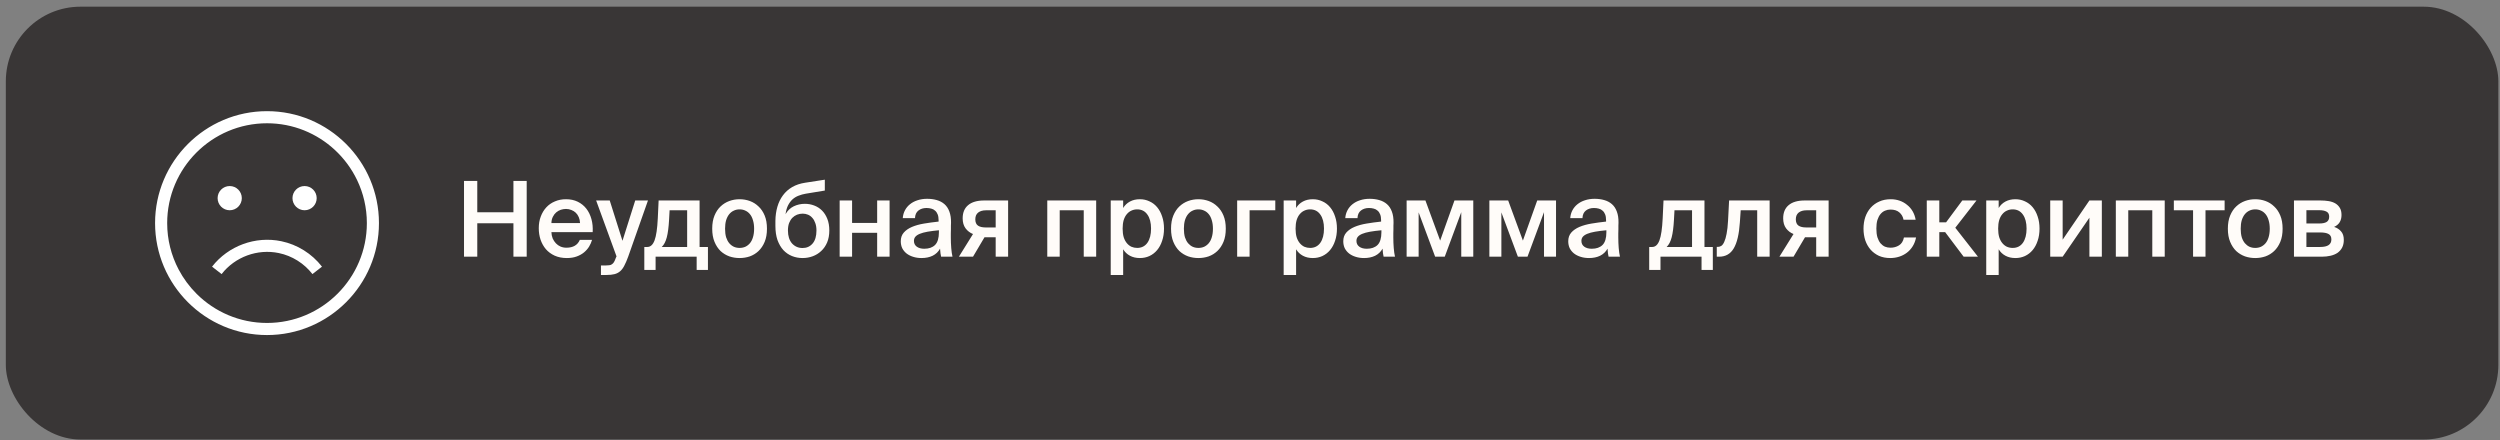 <?xml version="1.0" encoding="UTF-8"?> <svg xmlns="http://www.w3.org/2000/svg" width="335" height="59" viewBox="0 0 335 59" fill="none"><rect x="0" y="0" width="335" height="59" fill="#808080" stroke="none"/><rect x="0.78" y="0.896" width="334" height="58" rx="10" fill="#393636"></rect><g clip-path="url(#clip0_641_38)"><path d="M35.78 14.896C27.509 14.896 20.78 21.625 20.78 29.896C20.78 38.167 27.509 44.897 35.78 44.897C44.051 44.897 50.78 38.167 50.78 29.896C50.78 21.625 44.051 14.896 35.78 14.896ZM35.78 43.275C32.105 43.275 28.772 41.785 26.352 39.379C25.381 38.413 24.563 37.305 23.926 36.093C22.953 34.239 22.402 32.131 22.402 29.896C22.402 22.52 28.403 16.518 35.78 16.518C39.279 16.518 42.468 17.869 44.855 20.076C46.092 21.22 47.114 22.594 47.85 24.13C48.689 25.877 49.159 27.833 49.159 29.896C49.159 37.273 43.157 43.275 35.78 43.275Z" fill="white"></path><path d="M37.366 33.911C39.145 34.283 40.743 35.283 41.866 36.727L43.146 35.732C41.788 33.985 39.853 32.774 37.698 32.324C34.232 31.599 30.588 32.937 28.415 35.732L29.695 36.727C31.491 34.418 34.502 33.312 37.366 33.911Z" fill="white"></path><path d="M30.781 28.174C31.676 28.174 32.403 27.447 32.403 26.552C32.403 25.656 31.676 24.93 30.781 24.93C29.885 24.93 29.159 25.656 29.159 26.552C29.159 27.447 29.885 28.174 30.781 28.174Z" fill="white"></path><path d="M40.814 28.174C41.71 28.174 42.436 27.447 42.436 26.552C42.436 25.656 41.71 24.93 40.814 24.93C39.918 24.93 39.192 25.656 39.192 26.552C39.192 27.447 39.918 28.174 40.814 28.174Z" fill="white"></path></g><path d="M70.577 24.247V34.397H68.799V29.916H63.955V34.397H62.177V24.247H63.955V28.447H68.799V24.247H70.577ZM75.961 34.578C75.345 34.578 74.799 34.471 74.323 34.257C73.856 34.042 73.464 33.752 73.147 33.389C72.839 33.025 72.601 32.6 72.433 32.114C72.274 31.629 72.195 31.116 72.195 30.575C72.195 30.005 72.283 29.487 72.461 29.02C72.638 28.544 72.885 28.134 73.203 27.788C73.52 27.443 73.903 27.177 74.351 26.991C74.799 26.794 75.298 26.697 75.849 26.697C76.437 26.697 76.959 26.808 77.417 27.032C77.874 27.256 78.257 27.564 78.565 27.956C78.873 28.349 79.101 28.815 79.251 29.357C79.4 29.889 79.456 30.472 79.419 31.107H73.889C73.898 31.405 73.954 31.685 74.057 31.947C74.169 32.199 74.313 32.418 74.491 32.605C74.668 32.791 74.873 32.936 75.107 33.038C75.349 33.141 75.611 33.193 75.891 33.193C76.796 33.193 77.398 32.843 77.697 32.142H79.335C79.251 32.441 79.12 32.74 78.943 33.038C78.765 33.328 78.537 33.589 78.257 33.822C77.986 34.047 77.659 34.228 77.277 34.368C76.894 34.508 76.455 34.578 75.961 34.578ZM75.849 27.998C75.615 27.998 75.382 28.036 75.149 28.11C74.925 28.185 74.719 28.302 74.533 28.46C74.355 28.61 74.206 28.806 74.085 29.049C73.963 29.282 73.898 29.562 73.889 29.889H77.725C77.715 29.599 77.659 29.338 77.557 29.105C77.454 28.862 77.319 28.661 77.151 28.503C76.983 28.344 76.787 28.223 76.563 28.139C76.339 28.045 76.101 27.998 75.849 27.998ZM80.528 36.846V35.572H81.157C81.335 35.572 81.489 35.563 81.62 35.544C81.76 35.535 81.881 35.493 81.984 35.419C82.096 35.353 82.194 35.251 82.278 35.111C82.362 34.971 82.445 34.779 82.529 34.536L82.614 34.355L79.883 26.864H81.704L83.412 32.269L85.12 26.864H86.828L84.181 34.383C84.004 34.868 83.832 35.269 83.663 35.587C83.505 35.904 83.318 36.156 83.103 36.343C82.889 36.529 82.637 36.66 82.347 36.734C82.058 36.809 81.704 36.846 81.284 36.846H80.528ZM94.864 36.175H93.352V34.397H87.85V36.175H86.338V33.094H86.744C87.164 33.094 87.486 32.8 87.71 32.212C87.934 31.615 88.079 30.631 88.144 29.259L88.256 26.864H93.744V33.094H94.864V36.175ZM92.078 28.18H89.726L89.656 29.454C89.6 30.453 89.498 31.237 89.348 31.806C89.199 32.376 88.975 32.805 88.676 33.094H92.078V28.18ZM99.105 33.221C99.385 33.221 99.642 33.169 99.875 33.066C100.108 32.955 100.314 32.796 100.491 32.59C100.668 32.376 100.804 32.11 100.897 31.793C101 31.466 101.051 31.083 101.051 30.645C101.051 30.215 101 29.837 100.897 29.511C100.804 29.184 100.668 28.913 100.491 28.698C100.314 28.484 100.108 28.325 99.875 28.223C99.642 28.11 99.385 28.055 99.105 28.055C98.825 28.055 98.568 28.11 98.335 28.223C98.102 28.325 97.896 28.484 97.719 28.698C97.542 28.913 97.402 29.184 97.299 29.511C97.206 29.837 97.159 30.215 97.159 30.645C97.159 31.083 97.206 31.466 97.299 31.793C97.402 32.11 97.542 32.376 97.719 32.59C97.896 32.796 98.102 32.955 98.335 33.066C98.568 33.169 98.825 33.221 99.105 33.221ZM99.105 26.697C99.581 26.697 100.038 26.776 100.477 26.934C100.916 27.093 101.303 27.336 101.639 27.663C101.984 27.98 102.26 28.386 102.465 28.881C102.67 29.375 102.773 29.963 102.773 30.645C102.773 31.326 102.67 31.914 102.465 32.408C102.26 32.903 101.984 33.314 101.639 33.641C101.303 33.958 100.916 34.196 100.477 34.355C100.038 34.504 99.581 34.578 99.105 34.578C98.629 34.578 98.172 34.504 97.733 34.355C97.294 34.196 96.902 33.958 96.557 33.641C96.221 33.314 95.95 32.903 95.745 32.408C95.54 31.914 95.437 31.326 95.437 30.645C95.437 29.963 95.54 29.375 95.745 28.881C95.95 28.386 96.221 27.98 96.557 27.663C96.902 27.336 97.294 27.093 97.733 26.934C98.172 26.776 98.629 26.697 99.105 26.697ZM107.852 27.312C108.291 27.312 108.706 27.387 109.098 27.537C109.499 27.686 109.849 27.91 110.148 28.209C110.447 28.507 110.685 28.881 110.862 29.328C111.039 29.776 111.128 30.294 111.128 30.883C111.128 31.489 111.03 32.026 110.834 32.492C110.638 32.95 110.372 33.333 110.036 33.641C109.709 33.949 109.331 34.182 108.902 34.34C108.473 34.499 108.02 34.578 107.544 34.578C107.049 34.578 106.578 34.49 106.13 34.312C105.691 34.135 105.304 33.869 104.968 33.514C104.641 33.151 104.38 32.703 104.184 32.17C103.997 31.629 103.904 30.994 103.904 30.267V29.595C103.913 28.913 104.002 28.283 104.17 27.704C104.338 27.126 104.585 26.617 104.912 26.178C105.239 25.73 105.649 25.362 106.144 25.073C106.639 24.783 107.222 24.587 107.894 24.485L110.526 24.078V25.535L107.978 25.954C107.642 26.011 107.32 26.099 107.012 26.221C106.713 26.332 106.443 26.496 106.2 26.71C105.967 26.925 105.766 27.196 105.598 27.523C105.439 27.84 105.327 28.232 105.262 28.698C105.533 28.223 105.897 27.872 106.354 27.648C106.821 27.424 107.32 27.312 107.852 27.312ZM107.544 33.234C108.095 33.234 108.543 33.034 108.888 32.633C109.233 32.231 109.406 31.648 109.406 30.883C109.406 30.509 109.355 30.183 109.252 29.902C109.159 29.622 109.028 29.389 108.86 29.203C108.692 29.006 108.496 28.862 108.272 28.768C108.048 28.675 107.81 28.628 107.558 28.628C107.297 28.628 107.045 28.675 106.802 28.768C106.569 28.862 106.359 29.002 106.172 29.189C105.995 29.375 105.85 29.608 105.738 29.889C105.635 30.169 105.584 30.5 105.584 30.883C105.584 31.62 105.766 32.199 106.13 32.618C106.503 33.029 106.975 33.234 107.544 33.234ZM117.539 34.397V31.191H114.179V34.397H112.513V26.864H114.179V29.875H117.539V26.864H119.205V34.397H117.539ZM125.814 30.855C125.217 30.91 124.708 30.976 124.288 31.05C123.868 31.125 123.523 31.218 123.252 31.331C122.981 31.442 122.781 31.578 122.65 31.736C122.529 31.886 122.468 32.068 122.468 32.282C122.468 32.609 122.594 32.866 122.846 33.053C123.098 33.239 123.434 33.333 123.854 33.333C124.47 33.333 124.951 33.164 125.296 32.828C125.641 32.483 125.814 31.914 125.814 31.12V30.855ZM124.232 26.64C124.699 26.64 125.128 26.697 125.52 26.808C125.921 26.921 126.267 27.102 126.556 27.355C126.845 27.607 127.065 27.938 127.214 28.349C127.373 28.759 127.447 29.263 127.438 29.86C127.438 29.954 127.433 30.08 127.424 30.238C127.424 30.388 127.424 30.551 127.424 30.729C127.424 30.906 127.419 31.093 127.41 31.288C127.41 31.475 127.41 31.652 127.41 31.82C127.41 32.297 127.429 32.768 127.466 33.234C127.503 33.692 127.559 34.079 127.634 34.397H126.108C126.08 34.238 126.052 34.084 126.024 33.934C126.005 33.785 125.987 33.58 125.968 33.319C125.735 33.739 125.403 34.056 124.974 34.27C124.545 34.476 124.05 34.578 123.49 34.578C123.079 34.578 122.701 34.523 122.356 34.41C122.02 34.308 121.726 34.158 121.474 33.962C121.231 33.767 121.04 33.533 120.9 33.263C120.769 32.983 120.704 32.67 120.704 32.325C120.704 31.858 120.839 31.471 121.11 31.163C121.381 30.855 121.745 30.602 122.202 30.407C122.669 30.21 123.205 30.061 123.812 29.959C124.428 29.856 125.081 29.767 125.772 29.692V29.511C125.772 29.193 125.73 28.932 125.646 28.727C125.562 28.512 125.445 28.344 125.296 28.223C125.156 28.092 124.988 28.003 124.792 27.956C124.596 27.901 124.381 27.872 124.148 27.872C123.719 27.872 123.359 27.985 123.07 28.209C122.781 28.433 122.627 28.773 122.608 29.23H120.97C120.998 28.848 121.096 28.498 121.264 28.18C121.432 27.863 121.656 27.593 121.936 27.369C122.225 27.135 122.561 26.958 122.944 26.837C123.336 26.706 123.765 26.64 124.232 26.64ZM135.087 34.397H133.421V31.793H131.923L130.383 34.397H128.493L130.383 31.358C129.981 31.2 129.65 30.948 129.389 30.602C129.127 30.248 128.997 29.8 128.997 29.259C128.997 28.493 129.239 27.905 129.725 27.494C130.219 27.075 130.938 26.864 131.881 26.864H135.087V34.397ZM132.119 28.18C131.68 28.18 131.33 28.283 131.069 28.488C130.817 28.694 130.691 28.992 130.691 29.384C130.691 29.786 130.812 30.07 131.055 30.238C131.297 30.397 131.629 30.477 132.049 30.477H133.421V28.18H132.119ZM146.887 34.397H145.221V28.18H142.001V34.397H140.335V26.864H146.887V34.397ZM150.433 30.631C150.433 31.069 150.48 31.452 150.573 31.779C150.676 32.096 150.816 32.362 150.993 32.577C151.171 32.791 151.376 32.955 151.609 33.066C151.852 33.169 152.109 33.221 152.379 33.221C152.967 33.221 153.425 32.992 153.751 32.535C154.078 32.068 154.241 31.433 154.241 30.631C154.241 29.837 154.078 29.212 153.751 28.755C153.425 28.288 152.967 28.055 152.379 28.055C152.109 28.055 151.852 28.11 151.609 28.223C151.376 28.325 151.171 28.484 150.993 28.698C150.816 28.904 150.676 29.17 150.573 29.497C150.48 29.823 150.433 30.201 150.433 30.631ZM150.503 26.864V27.872C150.727 27.499 151.031 27.21 151.413 27.005C151.796 26.799 152.239 26.697 152.743 26.697C153.201 26.697 153.625 26.79 154.017 26.977C154.419 27.154 154.764 27.415 155.053 27.761C155.343 28.106 155.567 28.521 155.725 29.006C155.893 29.492 155.977 30.033 155.977 30.631C155.977 31.237 155.893 31.783 155.725 32.269C155.567 32.754 155.343 33.169 155.053 33.514C154.764 33.86 154.419 34.126 154.017 34.312C153.625 34.49 153.201 34.578 152.743 34.578C152.239 34.578 151.796 34.476 151.413 34.27C151.031 34.065 150.727 33.776 150.503 33.403V36.846H148.837V26.864H150.503ZM160.587 33.221C160.867 33.221 161.124 33.169 161.357 33.066C161.591 32.955 161.796 32.796 161.973 32.59C162.151 32.376 162.286 32.11 162.379 31.793C162.482 31.466 162.533 31.083 162.533 30.645C162.533 30.215 162.482 29.837 162.379 29.511C162.286 29.184 162.151 28.913 161.973 28.698C161.796 28.484 161.591 28.325 161.357 28.223C161.124 28.11 160.867 28.055 160.587 28.055C160.307 28.055 160.051 28.11 159.817 28.223C159.584 28.325 159.379 28.484 159.201 28.698C159.024 28.913 158.884 29.184 158.781 29.511C158.688 29.837 158.641 30.215 158.641 30.645C158.641 31.083 158.688 31.466 158.781 31.793C158.884 32.11 159.024 32.376 159.201 32.59C159.379 32.796 159.584 32.955 159.817 33.066C160.051 33.169 160.307 33.221 160.587 33.221ZM160.587 26.697C161.063 26.697 161.521 26.776 161.959 26.934C162.398 27.093 162.785 27.336 163.121 27.663C163.467 27.98 163.742 28.386 163.947 28.881C164.153 29.375 164.255 29.963 164.255 30.645C164.255 31.326 164.153 31.914 163.947 32.408C163.742 32.903 163.467 33.314 163.121 33.641C162.785 33.958 162.398 34.196 161.959 34.355C161.521 34.504 161.063 34.578 160.587 34.578C160.111 34.578 159.654 34.504 159.215 34.355C158.777 34.196 158.385 33.958 158.039 33.641C157.703 33.314 157.433 32.903 157.227 32.408C157.022 31.914 156.919 31.326 156.919 30.645C156.919 29.963 157.022 29.375 157.227 28.881C157.433 28.386 157.703 27.98 158.039 27.663C158.385 27.336 158.777 27.093 159.215 26.934C159.654 26.776 160.111 26.697 160.587 26.697ZM167.445 28.18V34.397H165.779V26.864H170.889V28.18H167.445ZM173.607 30.631C173.607 31.069 173.654 31.452 173.747 31.779C173.85 32.096 173.99 32.362 174.167 32.577C174.345 32.791 174.55 32.955 174.783 33.066C175.026 33.169 175.283 33.221 175.553 33.221C176.141 33.221 176.599 32.992 176.925 32.535C177.252 32.068 177.415 31.433 177.415 30.631C177.415 29.837 177.252 29.212 176.925 28.755C176.599 28.288 176.141 28.055 175.553 28.055C175.283 28.055 175.026 28.11 174.783 28.223C174.55 28.325 174.345 28.484 174.167 28.698C173.99 28.904 173.85 29.17 173.747 29.497C173.654 29.823 173.607 30.201 173.607 30.631ZM173.677 26.864V27.872C173.901 27.499 174.205 27.21 174.587 27.005C174.97 26.799 175.413 26.697 175.917 26.697C176.375 26.697 176.799 26.79 177.191 26.977C177.593 27.154 177.938 27.415 178.227 27.761C178.517 28.106 178.741 28.521 178.899 29.006C179.067 29.492 179.151 30.033 179.151 30.631C179.151 31.237 179.067 31.783 178.899 32.269C178.741 32.754 178.517 33.169 178.227 33.514C177.938 33.86 177.593 34.126 177.191 34.312C176.799 34.49 176.375 34.578 175.917 34.578C175.413 34.578 174.97 34.476 174.587 34.27C174.205 34.065 173.901 33.776 173.677 33.403V36.846H172.011V26.864H173.677ZM185.109 30.855C184.511 30.91 184.003 30.976 183.583 31.05C183.163 31.125 182.817 31.218 182.547 31.331C182.276 31.442 182.075 31.578 181.945 31.736C181.823 31.886 181.763 32.068 181.763 32.282C181.763 32.609 181.889 32.866 182.141 33.053C182.393 33.239 182.729 33.333 183.149 33.333C183.765 33.333 184.245 33.164 184.591 32.828C184.936 32.483 185.109 31.914 185.109 31.12V30.855ZM183.527 26.64C183.993 26.64 184.423 26.697 184.815 26.808C185.216 26.921 185.561 27.102 185.851 27.355C186.14 27.607 186.359 27.938 186.509 28.349C186.667 28.759 186.742 29.263 186.733 29.86C186.733 29.954 186.728 30.08 186.719 30.238C186.719 30.388 186.719 30.551 186.719 30.729C186.719 30.906 186.714 31.093 186.705 31.288C186.705 31.475 186.705 31.652 186.705 31.82C186.705 32.297 186.723 32.768 186.761 33.234C186.798 33.692 186.854 34.079 186.929 34.397H185.403C185.375 34.238 185.347 34.084 185.319 33.934C185.3 33.785 185.281 33.58 185.263 33.319C185.029 33.739 184.698 34.056 184.269 34.27C183.839 34.476 183.345 34.578 182.785 34.578C182.374 34.578 181.996 34.523 181.651 34.41C181.315 34.308 181.021 34.158 180.769 33.962C180.526 33.767 180.335 33.533 180.195 33.263C180.064 32.983 179.999 32.67 179.999 32.325C179.999 31.858 180.134 31.471 180.405 31.163C180.675 30.855 181.039 30.602 181.497 30.407C181.963 30.21 182.5 30.061 183.107 29.959C183.723 29.856 184.376 29.767 185.067 29.692V29.511C185.067 29.193 185.025 28.932 184.941 28.727C184.857 28.512 184.74 28.344 184.591 28.223C184.451 28.092 184.283 28.003 184.087 27.956C183.891 27.901 183.676 27.872 183.443 27.872C183.013 27.872 182.654 27.985 182.365 28.209C182.075 28.433 181.921 28.773 181.903 29.23H180.265C180.293 28.848 180.391 28.498 180.559 28.18C180.727 27.863 180.951 27.593 181.231 27.369C181.52 27.135 181.856 26.958 182.239 26.837C182.631 26.706 183.06 26.64 183.527 26.64ZM197.419 34.397H195.809V28.433L193.597 34.397H192.309L190.097 28.46V34.397H188.487V26.864H191.007L192.981 32.24L194.899 26.864H197.419V34.397ZM208.507 34.397H206.897V28.433L204.685 34.397H203.397L201.185 28.46V34.397H199.575V26.864H202.095L204.069 32.24L205.987 26.864H208.507V34.397ZM215.255 30.855C214.658 30.91 214.149 30.976 213.729 31.05C213.309 31.125 212.964 31.218 212.693 31.331C212.423 31.442 212.222 31.578 212.091 31.736C211.97 31.886 211.909 32.068 211.909 32.282C211.909 32.609 212.035 32.866 212.287 33.053C212.539 33.239 212.875 33.333 213.295 33.333C213.911 33.333 214.392 33.164 214.737 32.828C215.083 32.483 215.255 31.914 215.255 31.12V30.855ZM213.673 26.64C214.14 26.64 214.569 26.697 214.961 26.808C215.363 26.921 215.708 27.102 215.997 27.355C216.287 27.607 216.506 27.938 216.655 28.349C216.814 28.759 216.889 29.263 216.879 29.86C216.879 29.954 216.875 30.08 216.865 30.238C216.865 30.388 216.865 30.551 216.865 30.729C216.865 30.906 216.861 31.093 216.851 31.288C216.851 31.475 216.851 31.652 216.851 31.82C216.851 32.297 216.87 32.768 216.907 33.234C216.945 33.692 217.001 34.079 217.075 34.397H215.549C215.521 34.238 215.493 34.084 215.465 33.934C215.447 33.785 215.428 33.58 215.409 33.319C215.176 33.739 214.845 34.056 214.415 34.27C213.986 34.476 213.491 34.578 212.931 34.578C212.521 34.578 212.143 34.523 211.797 34.41C211.461 34.308 211.167 34.158 210.915 33.962C210.673 33.767 210.481 33.533 210.341 33.263C210.211 32.983 210.145 32.67 210.145 32.325C210.145 31.858 210.281 31.471 210.551 31.163C210.822 30.855 211.186 30.602 211.643 30.407C212.11 30.21 212.647 30.061 213.253 29.959C213.869 29.856 214.523 29.767 215.213 29.692V29.511C215.213 29.193 215.171 28.932 215.087 28.727C215.003 28.512 214.887 28.344 214.737 28.223C214.597 28.092 214.429 28.003 214.233 27.956C214.037 27.901 213.823 27.872 213.589 27.872C213.16 27.872 212.801 27.985 212.511 28.209C212.222 28.433 212.068 28.773 212.049 29.23H210.411C210.439 28.848 210.537 28.498 210.705 28.18C210.873 27.863 211.097 27.593 211.377 27.369C211.667 27.135 212.003 26.958 212.385 26.837C212.777 26.706 213.207 26.64 213.673 26.64ZM229.519 36.175H228.007V34.397H222.505V36.175H220.993V33.094H221.399C221.819 33.094 222.141 32.8 222.365 32.212C222.589 31.615 222.733 30.631 222.799 29.259L222.911 26.864H228.399V33.094H229.519V36.175ZM226.733 28.18H224.381L224.311 29.454C224.255 30.453 224.152 31.237 224.003 31.806C223.853 32.376 223.629 32.805 223.331 33.094H226.733V28.18ZM235.465 34.397V28.18H233.253L233.141 29.805C233.038 31.382 232.763 32.544 232.315 33.291C231.876 34.028 231.223 34.397 230.355 34.397H230.047V33.081H230.215C230.364 33.081 230.513 33.034 230.663 32.941C230.812 32.838 230.943 32.656 231.055 32.395C231.176 32.133 231.279 31.779 231.363 31.331C231.456 30.873 231.521 30.285 231.559 29.567L231.699 26.864H237.131V34.397H235.465ZM245.036 34.397H243.37V31.793H241.872L240.332 34.397H238.442L240.332 31.358C239.93 31.2 239.599 30.948 239.338 30.602C239.076 30.248 238.946 29.8 238.946 29.259C238.946 28.493 239.188 27.905 239.674 27.494C240.168 27.075 240.887 26.864 241.83 26.864H245.036V34.397ZM242.068 28.18C241.629 28.18 241.279 28.283 241.018 28.488C240.766 28.694 240.64 28.992 240.64 29.384C240.64 29.786 240.761 30.07 241.004 30.238C241.246 30.397 241.578 30.477 241.998 30.477H243.37V28.18H242.068ZM253.364 26.697C253.784 26.697 254.181 26.762 254.554 26.892C254.928 27.023 255.259 27.21 255.548 27.453C255.847 27.686 256.094 27.971 256.29 28.306C256.486 28.642 256.622 29.02 256.696 29.441H255.072C254.998 29.039 254.811 28.712 254.512 28.46C254.223 28.209 253.826 28.082 253.322 28.082C253.061 28.082 252.814 28.134 252.58 28.236C252.356 28.33 252.156 28.484 251.978 28.698C251.81 28.904 251.675 29.165 251.572 29.483C251.479 29.8 251.432 30.183 251.432 30.631C251.432 31.078 251.479 31.466 251.572 31.793C251.675 32.11 251.81 32.376 251.978 32.59C252.156 32.796 252.356 32.95 252.58 33.053C252.814 33.146 253.061 33.193 253.322 33.193C253.742 33.193 254.12 33.09 254.456 32.885C254.802 32.679 255.026 32.325 255.128 31.82H256.752C256.668 32.259 256.519 32.651 256.304 32.996C256.09 33.342 255.828 33.631 255.52 33.864C255.212 34.098 254.867 34.275 254.484 34.397C254.102 34.518 253.705 34.578 253.294 34.578C252.734 34.578 252.23 34.48 251.782 34.285C251.344 34.079 250.97 33.804 250.662 33.459C250.354 33.104 250.116 32.688 249.948 32.212C249.79 31.727 249.71 31.204 249.71 30.645C249.71 30.084 249.79 29.567 249.948 29.09C250.116 28.605 250.359 28.185 250.676 27.831C250.994 27.476 251.376 27.201 251.824 27.005C252.272 26.799 252.786 26.697 253.364 26.697ZM260.651 31.107H259.867V34.397H258.187V26.864H259.867V29.791H260.777L262.947 26.864H264.851L262.009 30.518L265.047 34.397H263.129L260.651 31.107ZM267.752 30.631C267.752 31.069 267.798 31.452 267.892 31.779C267.994 32.096 268.134 32.362 268.312 32.577C268.489 32.791 268.694 32.955 268.928 33.066C269.17 33.169 269.427 33.221 269.698 33.221C270.286 33.221 270.743 32.992 271.07 32.535C271.396 32.068 271.56 31.433 271.56 30.631C271.56 29.837 271.396 29.212 271.07 28.755C270.743 28.288 270.286 28.055 269.698 28.055C269.427 28.055 269.17 28.11 268.928 28.223C268.694 28.325 268.489 28.484 268.312 28.698C268.134 28.904 267.994 29.17 267.892 29.497C267.798 29.823 267.752 30.201 267.752 30.631ZM267.822 26.864V27.872C268.046 27.499 268.349 27.21 268.732 27.005C269.114 26.799 269.558 26.697 270.062 26.697C270.519 26.697 270.944 26.79 271.336 26.977C271.737 27.154 272.082 27.415 272.372 27.761C272.661 28.106 272.885 28.521 273.044 29.006C273.212 29.492 273.296 30.033 273.296 30.631C273.296 31.237 273.212 31.783 273.044 32.269C272.885 32.754 272.661 33.169 272.372 33.514C272.082 33.86 271.737 34.126 271.336 34.312C270.944 34.49 270.519 34.578 270.062 34.578C269.558 34.578 269.114 34.476 268.732 34.27C268.349 34.065 268.046 33.776 267.822 33.403V36.846H266.156V26.864H267.822ZM281.646 34.397H279.98V29.174L276.396 34.397H274.73V26.864H276.396V32.114L279.98 26.864H281.646V34.397ZM290.073 34.397H288.407V28.18H285.187V34.397H283.521V26.864H290.073V34.397ZM295.537 28.18V34.397H293.871V28.18H291.295V26.864H298.099V28.18H295.537ZM302.201 33.221C302.481 33.221 302.737 33.169 302.971 33.066C303.204 32.955 303.409 32.796 303.587 32.59C303.764 32.376 303.899 32.11 303.993 31.793C304.095 31.466 304.147 31.083 304.147 30.645C304.147 30.215 304.095 29.837 303.993 29.511C303.899 29.184 303.764 28.913 303.587 28.698C303.409 28.484 303.204 28.325 302.971 28.223C302.737 28.11 302.481 28.055 302.201 28.055C301.921 28.055 301.664 28.11 301.431 28.223C301.197 28.325 300.992 28.484 300.815 28.698C300.637 28.913 300.497 29.184 300.395 29.511C300.301 29.837 300.255 30.215 300.255 30.645C300.255 31.083 300.301 31.466 300.395 31.793C300.497 32.11 300.637 32.376 300.815 32.59C300.992 32.796 301.197 32.955 301.431 33.066C301.664 33.169 301.921 33.221 302.201 33.221ZM302.201 26.697C302.677 26.697 303.134 26.776 303.573 26.934C304.011 27.093 304.399 27.336 304.735 27.663C305.08 27.98 305.355 28.386 305.561 28.881C305.766 29.375 305.869 29.963 305.869 30.645C305.869 31.326 305.766 31.914 305.561 32.408C305.355 32.903 305.08 33.314 304.735 33.641C304.399 33.958 304.011 34.196 303.573 34.355C303.134 34.504 302.677 34.578 302.201 34.578C301.725 34.578 301.267 34.504 300.829 34.355C300.39 34.196 299.998 33.958 299.653 33.641C299.317 33.314 299.046 32.903 298.841 32.408C298.635 31.914 298.533 31.326 298.533 30.645C298.533 29.963 298.635 29.375 298.841 28.881C299.046 28.386 299.317 27.98 299.653 27.663C299.998 27.336 300.39 27.093 300.829 26.934C301.267 26.776 301.725 26.697 302.201 26.697ZM310.934 26.864C311.326 26.864 311.694 26.892 312.04 26.948C312.385 27.005 312.684 27.107 312.936 27.256C313.188 27.406 313.388 27.607 313.538 27.858C313.687 28.101 313.762 28.419 313.762 28.811C313.762 29.576 313.43 30.108 312.768 30.407C313.141 30.518 313.449 30.715 313.692 30.994C313.944 31.265 314.07 31.648 314.07 32.142C314.07 32.544 313.995 32.889 313.846 33.178C313.696 33.459 313.491 33.692 313.23 33.879C312.968 34.056 312.656 34.187 312.292 34.27C311.928 34.355 311.536 34.397 311.116 34.397H307.392V26.864H310.934ZM310.808 29.945C311.218 29.945 311.536 29.879 311.76 29.748C311.993 29.608 312.11 29.37 312.11 29.035C312.11 28.708 311.993 28.484 311.76 28.363C311.526 28.232 311.204 28.166 310.794 28.166H309.058V29.945H310.808ZM309.058 33.094H310.92C311.909 33.094 312.404 32.758 312.404 32.087C312.404 31.732 312.278 31.489 312.026 31.358C311.783 31.218 311.41 31.148 310.906 31.148H309.058V33.094Z" fill="#FFFCF9"></path><defs><clipPath id="clip0_641_38"><rect width="30" height="30" fill="white" transform="translate(20.78 14.896)"></rect></clipPath></defs></svg> 
